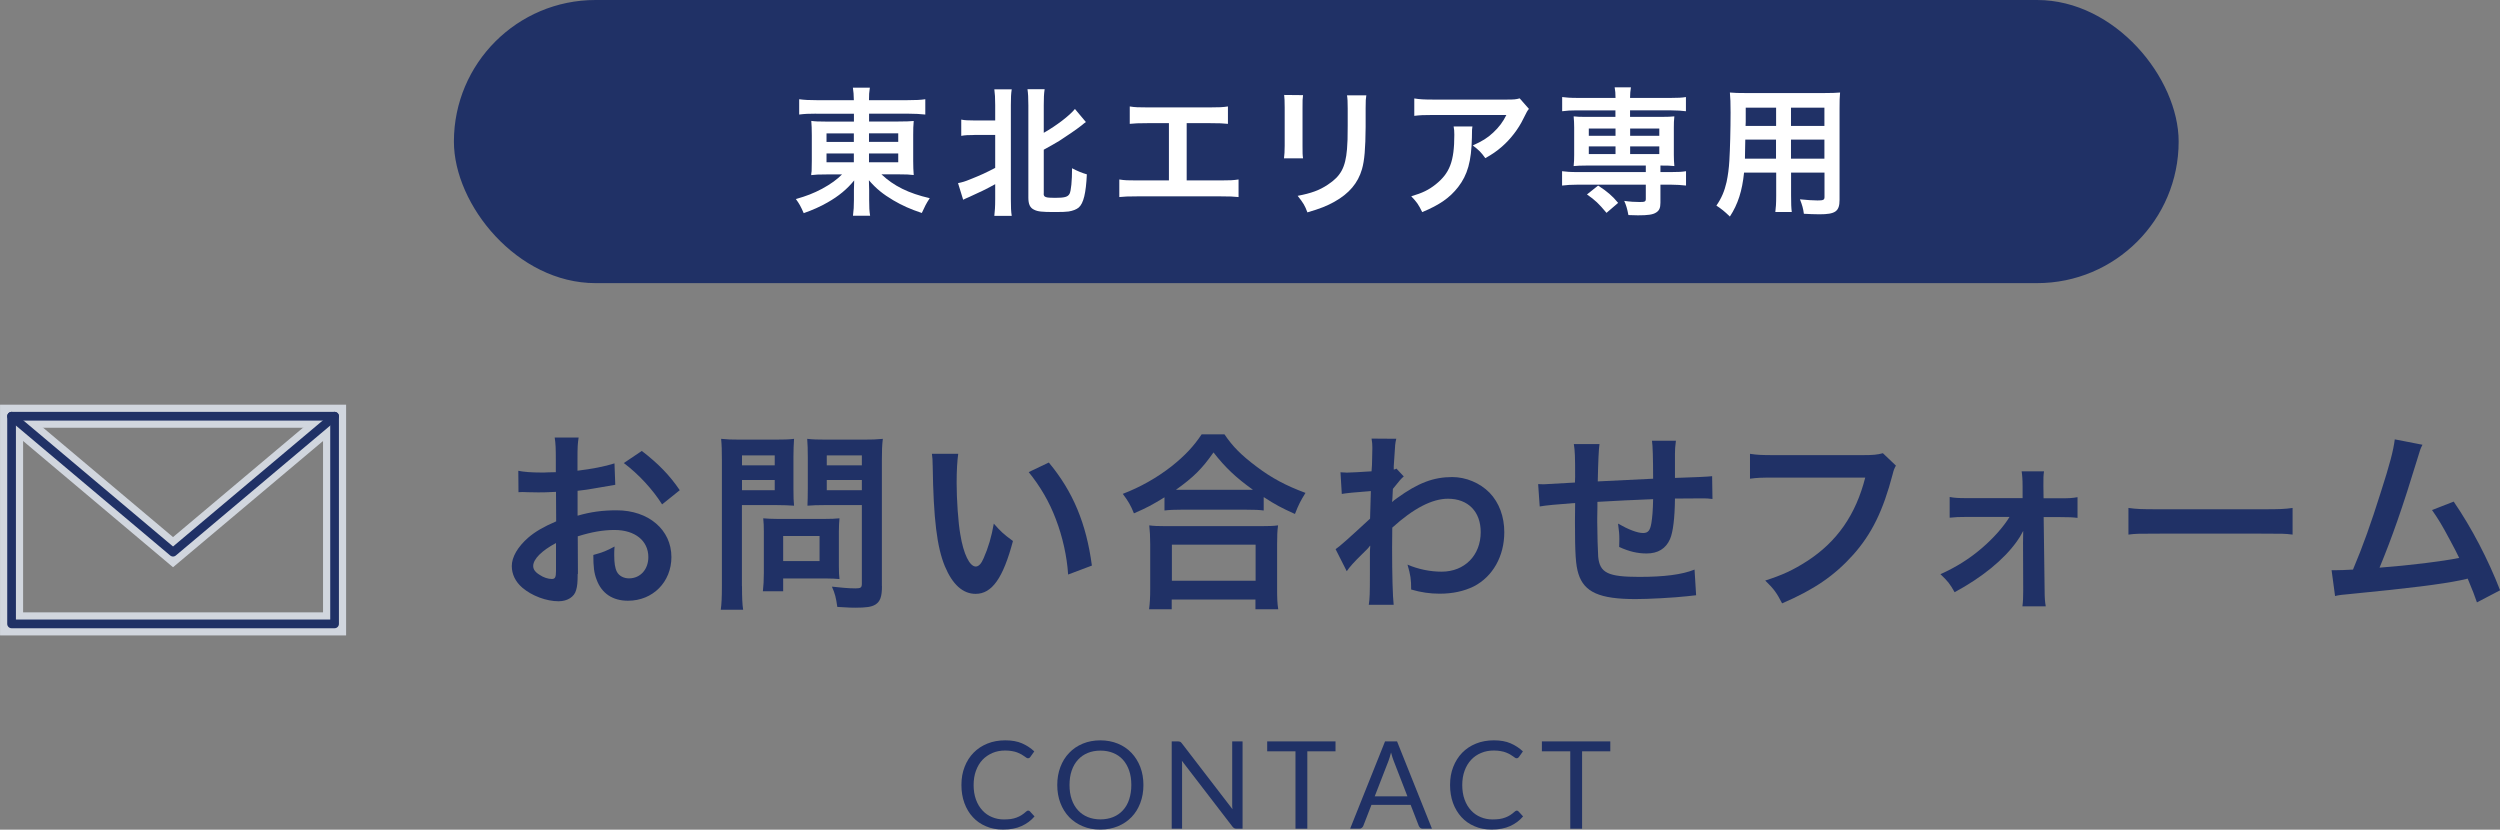 <?xml version="1.0" encoding="UTF-8"?>
<svg id="_レイヤー_2" data-name="レイヤー 2" xmlns="http://www.w3.org/2000/svg" viewBox="0 0 287.23 95.32">
  <rect x="0" y="0" width="287.23" height="95.32" fill="#808080" stroke="none"/>
  <defs>
    <style>
      .cls-1 {
        stroke: #203166;
        stroke-linecap: round;
        stroke-linejoin: round;
      }

      .cls-1, .cls-2 {
        fill: none;
      }

      .cls-3 {
        fill: #fff;
      }

      .cls-4 {
        fill: #203166;
      }

      .cls-2 {
        stroke: #d1d6de;
        stroke-miterlimit: 10;
        stroke-width: 2.65px;
      }
    </style>
  </defs>
  <g id="contents">
    <g>
      <rect class="cls-4" x="52.15" y="0" width="198.16" height="32.53" rx="16.27" ry="16.27"/>
      <g>
        <path class="cls-3" d="M93.76,13.06c-.82,0-1.34,.02-1.94,.1v-1.76c.56,.08,1.15,.11,2.05,.11h4.23c-.02-.66-.03-.93-.11-1.44h1.95c-.08,.5-.1,.83-.1,1.44h4.37c.99,0,1.6-.03,2.1-.11v1.76c-.53-.06-1.2-.1-1.98-.1h-4.48v.9h3.35c.98,0,1.28-.02,1.78-.06-.05,.48-.06,1.01-.06,1.62v2.96q0,.9,.06,1.63c-.46-.06-.91-.08-1.79-.08h-1.92c1.42,1.34,3.12,2.18,5.55,2.74-.42,.64-.56,.93-.91,1.7-1.3-.43-2.26-.86-3.28-1.46-1.18-.7-1.94-1.31-2.8-2.3,.02,.53,.03,.83,.03,1.11v1.15c0,.82,.02,1.28,.11,1.82h-1.97c.08-.62,.11-1.09,.11-1.82v-1.15c0-.19,.02-.79,.03-1.09-.82,1.01-1.79,1.81-3.06,2.53-.77,.45-1.78,.9-2.74,1.23-.35-.8-.5-1.07-.9-1.62,1.2-.34,2.03-.66,3.01-1.18,.98-.53,1.75-1.09,2.29-1.65h-1.73c-.99,0-1.31,.02-1.81,.08q0-.16,.05-.46,0-.06,.02-1.17v-2.95c0-.83-.02-1.09-.06-1.65,.43,.06,.82,.08,1.75,.08h3.15v-.9h-4.34Zm1.2,2.27v.98h3.14v-.98h-3.14Zm0,2.3v1.01h3.14v-1.01h-3.14Zm4.88-1.33h3.36v-.98h-3.36v.98Zm0,2.34h3.36v-1.01h-3.36v1.01Z"/>
        <path class="cls-3" d="M111.94,15.51c-.69,0-1.09,.02-1.5,.1v-1.87c.4,.08,.74,.1,1.5,.1h2.4v-1.76c0-.85-.03-1.3-.1-1.82h2c-.08,.51-.1,.96-.1,1.82v10.8c0,.94,.02,1.41,.1,1.92h-2c.06-.54,.1-1.02,.1-1.94v-1.7c-.96,.54-1.84,.96-2.98,1.47-.27,.11-.54,.24-.7,.32l-.59-1.91c.5-.1,.8-.19,1.36-.42,1.28-.51,1.84-.77,2.91-1.33v-3.79h-2.4Zm7.97,6.74c0,.4,.21,.48,1.3,.48s1.47-.1,1.67-.46c.18-.34,.29-1.49,.29-2.94,.61,.32,1.14,.54,1.7,.7-.1,2.16-.38,3.33-.93,3.81-.26,.22-.67,.38-1.17,.46-.35,.05-.8,.06-1.63,.06-1.42,0-1.9-.05-2.32-.26-.48-.22-.67-.64-.67-1.39V12.09c0-.9-.03-1.34-.1-1.84h1.97c-.08,.54-.1,.99-.1,1.84v3.17c1.47-.83,2.99-2,3.58-2.74l1.26,1.5c-.16,.11-.26,.19-.51,.4-.46,.37-1.81,1.3-2.54,1.76q-.66,.4-1.79,1.02v5.04Z"/>
        <path class="cls-3" d="M136.35,20.73h3.87c1.12,0,1.46-.02,2.08-.11v2.02c-.58-.06-.99-.08-2.05-.08h-9.6c-1.06,0-1.47,.02-2.05,.08v-2.02c.62,.1,.96,.11,2.08,.11h3.62v-6.58h-2.45c-1.06,0-1.47,.02-2.05,.08v-2c.61,.1,.99,.11,2.08,.11h7.12c1.09,0,1.47-.02,2.08-.11v2c-.58-.06-.98-.08-2.05-.08h-2.69v6.58Z"/>
        <path class="cls-3" d="M149.71,10.92c-.06,.45-.06,.59-.06,1.44v4.42c0,.8,0,1.01,.06,1.41h-2.19c.05-.37,.08-.86,.08-1.44v-4.4c0-.82-.02-1.02-.06-1.44l2.18,.02Zm7.27,.02c-.06,.4-.08,.58-.08,1.49v2.16c-.02,2.5-.13,3.84-.42,4.85-.46,1.6-1.49,2.8-3.15,3.73-.85,.48-1.65,.8-3.12,1.23-.29-.78-.45-1.06-1.12-1.9,1.57-.3,2.5-.64,3.46-1.28,1.5-.99,2.03-1.97,2.21-4.08,.06-.69,.08-1.39,.08-2.67v-2c0-.82-.02-1.15-.08-1.52h2.23Z"/>
        <path class="cls-3" d="M169.17,14.52c-.05,.3-.05,.32-.06,1.3-.06,2.74-.5,4.27-1.58,5.67-.96,1.23-2.13,2.05-4.13,2.88-.42-.87-.62-1.15-1.26-1.82,1.3-.38,2.02-.74,2.8-1.36,1.63-1.3,2.15-2.67,2.15-5.7,0-.48-.02-.62-.08-.96h2.18Zm6.5-2.02c-.22,.27-.22,.29-.64,1.12-.56,1.18-1.49,2.38-2.46,3.22-.64,.56-1.17,.91-1.92,1.33-.48-.67-.72-.91-1.44-1.46,1.07-.48,1.68-.85,2.34-1.47,.66-.61,1.15-1.26,1.52-2.03h-8.4c-1.12,0-1.52,.02-2.18,.1v-2c.61,.1,1.1,.13,2.21,.13h8.35c.96,0,1.1-.02,1.55-.14l1.07,1.22Z"/>
        <path class="cls-3" d="M181.18,12.68c-.72,0-1.2,.03-1.7,.1v-1.63c.48,.06,.91,.1,1.73,.1h4.4c0-.53-.03-.83-.1-1.22h1.87c-.06,.38-.1,.74-.1,1.22h4.71c.8,0,1.23-.02,1.71-.1v1.63c-.5-.06-.98-.1-1.68-.1h-4.74v.75h3.57c.78,0,1.09-.02,1.52-.06-.05,.48-.06,.74-.06,1.28v3.15c0,.54,.02,.8,.06,1.28-.48-.05-.77-.06-1.6-.06v.75h1.23c.8,0,1.23-.02,1.71-.1v1.65c-.53-.06-1.1-.1-1.68-.1h-1.26v2.08c0,.59-.14,.9-.5,1.12-.37,.24-.93,.32-2.08,.32-.22,0-.58-.02-1.1-.03-.14-.75-.26-1.14-.48-1.63,.7,.1,1.23,.13,1.79,.13,.59,0,.69-.05,.69-.37v-1.62h-7.92c-.58,0-1.18,.03-1.7,.1v-1.65c.48,.06,.91,.1,1.73,.1h7.89v-.75h-6.77c-.74,0-1.07,.02-1.52,.06,.05-.5,.06-.77,.06-1.28v-3.15c0-.51-.02-.8-.06-1.28,.43,.05,.74,.06,1.52,.06h3.28v-.75h-4.43Zm3.39,11.77c-.9-1.07-1.28-1.44-2.24-2.11l1.28-1.02c1.06,.69,1.65,1.2,2.3,1.99l-1.34,1.15Zm-2.03-9.68v.83h3.07v-.83h-3.07Zm0,2.05v.88h3.07v-.88h-3.07Zm4.75-1.22h3.35v-.83h-3.35v.83Zm0,2.1h3.35v-.88h-3.35v.88Z"/>
        <path class="cls-3" d="M200.38,19.82c-.22,2.13-.7,3.63-1.63,5.06-.67-.64-.9-.82-1.55-1.26,.58-.83,.94-1.68,1.17-2.71,.16-.75,.27-1.58,.32-2.45,.08-1.34,.14-3.62,.14-5.51,0-1.15-.02-1.67-.08-2.32,.56,.05,.98,.06,1.84,.06h8.98c.9,0,1.34-.02,1.84-.06-.05,.54-.06,.95-.06,1.81v10.52c0,1.33-.48,1.66-2.31,1.66-.5,0-1.31-.03-1.79-.06-.08-.61-.19-.99-.45-1.66,.8,.08,1.5,.13,2.02,.13,.66,0,.8-.06,.8-.4v-2.8h-3.84v2.62c0,.93,.02,1.44,.08,1.91h-1.89c.06-.48,.1-.95,.1-1.89v-2.64h-3.68Zm3.68-3.78h-3.54c0,.46-.02,.79-.02,1.01-.02,.75-.02,.86-.02,1.18h3.57v-2.19Zm0-3.67h-3.49v1.65l-.02,.45h3.51v-2.1Zm5.55,2.1v-2.1h-3.84v2.1h3.84Zm0,3.76v-2.19h-3.84v2.19h3.84Z"/>
      </g>
    </g>
    <g>
      <path class="cls-4" d="M66.37,65.93c0,.9-.04,1.43-.18,1.87-.2,.77-.99,1.28-2.02,1.28-1.39,0-3.06-.62-4.16-1.56-.79-.68-1.21-1.54-1.21-2.49,0-1.03,.68-2.2,1.89-3.26,.79-.68,1.76-1.25,3.21-1.87l-.02-3.39q-.18,0-.9,.04c-.33,.02-.64,.02-1.19,.02-.33,0-.95-.02-1.21-.02-.29-.02-.48-.02-.55-.02-.09,0-.26,0-.46,.02l-.02-2.46c.62,.13,1.5,.2,2.66,.2,.22,0,.46,0,.77-.02,.53-.02,.64-.02,.88-.02v-1.45c0-1.25-.02-1.83-.13-2.53h2.75c-.11,.71-.13,1.17-.13,2.4v1.41c1.65-.2,3.12-.48,4.25-.84l.09,2.46c-.4,.07-.81,.13-2.33,.4-.73,.13-1.17,.2-2,.29v2.86c1.5-.44,2.88-.62,4.49-.62,3.67,0,6.29,2.24,6.29,5.37,0,2.86-2.13,5.02-4.99,5.02-1.78,0-3.04-.86-3.61-2.44-.29-.75-.37-1.47-.37-2.82,1.12-.31,1.5-.46,2.44-.97-.04,.42-.04,.62-.04,.97,0,.92,.09,1.52,.31,1.94,.24,.46,.77,.75,1.39,.75,1.3,0,2.22-1.03,2.22-2.44,0-1.89-1.54-3.12-3.89-3.12-1.32,0-2.66,.24-4.22,.73l.02,4.33Zm-2.49-3.54c-1.65,.88-2.62,1.85-2.62,2.64,0,.37,.22,.7,.73,1.01,.44,.31,.99,.48,1.41,.48,.38,0,.48-.2,.48-.92v-3.21Zm12.19-4.44c-1.1-1.74-2.71-3.48-4.4-4.75l2.07-1.39c1.91,1.47,3.19,2.79,4.36,4.51l-2.03,1.63Z"/>
      <path class="cls-4" d="M85.25,67.34c0,1.32,.04,2.13,.13,2.71h-2.57c.09-.66,.13-1.36,.13-2.73v-14.41c0-1.17-.02-1.78-.09-2.49,.68,.07,1.19,.09,2.24,.09h3.89c1.14,0,1.65-.02,2.25-.09-.04,.7-.07,1.21-.07,2.07v3.63c0,.99,.02,1.5,.07,1.98-.53-.04-1.3-.07-2.03-.07h-3.96v9.31Zm0-13.88h3.76v-1.14h-3.76v1.14Zm0,2.86h3.76v-1.17h-3.76v1.17Zm11.13,8.71c0,.64,.02,1.08,.07,1.5-.46-.04-.92-.07-1.56-.07h-4.91v1.47h-2.33c.07-.62,.11-1.3,.11-2.13v-4.71c0-.59-.02-1.08-.07-1.54,.48,.04,.99,.07,1.63,.07h5.43c.68,0,1.23-.02,1.7-.07-.04,.44-.07,.88-.07,1.52v3.96Zm-6.4-.57h4.18v-2.88h-4.18v2.88Zm11.35,2.88c0,1.21-.2,1.78-.77,2.13-.44,.26-1.03,.35-2.31,.35-.35,0-.59,0-2.05-.09-.15-1.06-.26-1.52-.62-2.33,.92,.11,1.98,.2,2.71,.2,.62,0,.73-.09,.73-.57v-9h-4.25c-.73,0-1.52,.02-2,.07,.02-.59,.04-1.04,.04-1.98v-3.63c0-.84-.02-1.43-.07-2.07,.66,.07,1.14,.09,2.24,.09h4.18c1.06,0,1.58-.02,2.27-.09-.09,.73-.11,1.39-.11,2.46v14.46Zm-6.34-13.88h4.03v-1.14h-4.03v1.14Zm0,2.86h4.03v-1.17h-4.03v1.17Z"/>
      <path class="cls-4" d="M110.09,52.15c-.11,.81-.18,1.89-.18,3.34,0,1.91,.18,4.55,.42,5.9,.37,2.29,1.08,3.7,1.78,3.7,.33,0,.64-.33,.9-.95,.53-1.19,.92-2.51,1.17-3.98,.77,.88,1.12,1.21,2.2,2-1.14,4.29-2.42,6.07-4.29,6.07-1.47,0-2.66-1.08-3.54-3.19-.9-2.2-1.3-5.39-1.39-11.49-.02-.77-.02-.92-.09-1.41h3.01Zm10.41,.99c2.77,3.32,4.31,7,4.95,11.84l-2.73,1.03c-.13-2.07-.64-4.36-1.41-6.36-.75-2-1.8-3.78-3.12-5.41l2.31-1.1Z"/>
      <path class="cls-4" d="M133.8,57.13c-1.43,.88-2,1.19-3.52,1.85-.37-.92-.64-1.38-1.28-2.24,2.05-.79,3.92-1.85,5.61-3.17,1.52-1.21,2.55-2.31,3.45-3.67h2.62c.95,1.41,1.94,2.4,3.7,3.72,1.72,1.3,3.37,2.18,5.61,3.01-.57,.92-.79,1.34-1.21,2.42-1.56-.7-2.24-1.06-3.59-1.94v1.54c-.55-.07-1.1-.09-1.98-.09h-7.53c-.7,0-1.32,.02-1.89,.09v-1.52Zm-1.78,12.87c.09-.7,.13-1.36,.13-2.33v-5.13c0-.9-.04-1.54-.11-2.18,.48,.07,1.01,.09,1.89,.09h11c.88,0,1.41-.02,1.91-.09-.09,.62-.11,1.23-.11,2.18v5.15c0,1.01,.02,1.63,.13,2.31h-2.62v-1.12h-9.62v1.12h-2.62Zm2.62-3.28h9.62v-4.14h-9.62v4.14Zm8.56-10.45h.75c-1.94-1.39-3.15-2.53-4.53-4.29-1.32,1.89-2.29,2.84-4.31,4.29h8.1Z"/>
      <path class="cls-4" d="M153.43,63.11c.51-.35,1.36-1.1,3.98-3.52,.04-1.34,.04-1.37,.09-3.17q-2.66,.2-3.34,.33l-.15-2.49c.35,.02,.53,.04,.73,.04,.4,0,1.61-.07,2.84-.15,.04-.57,.07-.86,.07-1.65,0-.42,.02-.73,.02-.92v-.22c0-.35-.02-.53-.09-.97l2.84,.02c-.13,.57-.13,.59-.22,2.11q-.02,.42-.07,1.03v.4c.15-.04,.2-.04,.31-.11l.84,.9c-.31,.26-.46,.44-1.25,1.43-.04,.95-.07,1.43-.09,1.5l.04-.02c.09-.09,.24-.22,.53-.42,2.4-1.74,4.18-2.42,6.34-2.42,1.58,0,3.19,.68,4.29,1.8,1.1,1.14,1.69,2.75,1.69,4.53,0,2.77-1.32,5.1-3.5,6.23-1.12,.55-2.42,.84-3.92,.84-1.12,0-2.16-.15-3.28-.48,0-1.17-.07-1.65-.42-2.86,1.23,.53,2.6,.81,3.92,.81,2.64,0,4.49-1.87,4.49-4.55,0-2.35-1.45-3.83-3.76-3.83-1.83,0-3.98,1.12-6.4,3.32l-.02,2.29c0,3.15,.07,5.61,.18,6.58h-2.86c.11-.66,.13-1.3,.13-3.52v-1.96c0-.62,0-.86,.04-1.3h-.04c-.15,.22-.31,.4-.97,1.03-.79,.77-1.41,1.45-1.69,1.89l-1.28-2.53Z"/>
      <path class="cls-4" d="M194.86,68.39q-.24,.02-.99,.11c-1.61,.18-4.51,.33-5.96,.33-4.12,0-5.9-.79-6.56-2.9-.31-.99-.4-2.22-.4-6.01,0-.33,0-.42,.02-2.13q-3.08,.22-4.07,.4l-.18-2.57c.31,.02,.53,.02,.64,.02,.2,0,1.41-.07,3.59-.2,.02-.35,.02-.55,.02-.68,0-2.33-.02-2.95-.15-3.74h2.95q-.13,.81-.2,4.29,3.08-.15,6.36-.31,0-3.5-.13-4.36h2.75c-.09,.7-.11,.97-.11,1.52v2.75q3.54-.11,4.27-.2l.04,2.62c-.51-.07-.7-.07-1.25-.07-.77,0-2.02,.02-3.06,.02-.02,2.22-.22,3.87-.57,4.66-.48,1.1-1.39,1.65-2.69,1.65-1.03,0-2-.22-3.15-.75,.02-.44,.02-.57,.02-.88,0-.59-.04-1.01-.15-1.8,1.19,.68,2.22,1.08,2.88,1.08,.57,0,.81-.29,.95-1.14,.11-.64,.18-1.52,.2-2.75q-3.34,.13-6.4,.31v.59q0,.11-.02,1.28v.46c0,1.14,.07,3.54,.11,3.98,.18,1.85,1.12,2.31,4.71,2.31,2.86,0,4.93-.26,6.36-.84l.18,2.95Z"/>
      <path class="cls-4" d="M217.82,53.5c-.2,.38-.26,.53-.37,.99-1.1,4.2-2.4,6.84-4.51,9.22-2.16,2.42-4.51,4.03-8.19,5.61-.62-1.19-.9-1.61-1.94-2.62,1.94-.62,3.19-1.19,4.82-2.24,3.43-2.22,5.59-5.33,6.67-9.59h-10.47c-1.47,0-1.98,.02-2.77,.13v-2.86c.86,.13,1.32,.15,2.82,.15h10.1c1.23,0,1.67-.04,2.35-.22l1.5,1.43Z"/>
      <path class="cls-4" d="M225.98,59.39c-.9,0-1.37,.02-1.98,.09v-2.38c.59,.11,.99,.13,1.98,.13h6.4v-1.34c0-.79-.04-1.28-.11-1.74h2.57c-.07,.51-.07,.66-.07,1.65l.02,1.45h1.92c.97,0,1.41-.02,1.98-.13v2.38c-.59-.07-1.03-.09-2-.09h-1.89l.11,8.38c0,.9,.04,1.34,.13,1.87h-2.68c.07-.53,.09-1.01,.09-1.8l-.02-5.5c0-.24,.02-1.1,.02-1.36-.31,.59-.44,.79-.75,1.23-1.5,2.09-3.98,4.11-7.13,5.81-.53-.95-.79-1.28-1.63-2.07,1.76-.79,3.32-1.76,4.73-2.97,1.34-1.14,2.53-2.49,3.21-3.61h-4.91Z"/>
      <path class="cls-4" d="M244.55,58.36c.97,.13,1.39,.15,3.56,.15h11.73c2.18,0,2.6-.02,3.56-.15v3.06c-.88-.11-1.12-.11-3.59-.11h-11.68c-2.46,0-2.71,0-3.59,.11v-3.06Z"/>
      <path class="cls-4" d="M278.32,51.1c-.24,.48-.26,.53-.57,1.58-1.67,5.5-2.95,9.15-4.36,12.54,3.45-.26,7.26-.73,9.15-1.12-.24-.53-.51-1.01-1.03-2-.97-1.83-1.37-2.46-2.09-3.5l2.49-.97c2.05,2.99,3.98,6.69,5.33,10.19l-2.66,1.39q-.29-.9-1.06-2.73-.29,.07-.79,.18c-2.22,.46-5.88,.92-12.45,1.56-1.23,.11-1.56,.15-2,.26l-.4-2.97h.57c.44,0,.97-.02,1.89-.07,1.17-2.77,2.05-5.26,3.19-8.87,1.04-3.24,1.45-4.8,1.61-6.09l3.19,.62Z"/>
    </g>
    <g>
      <path class="cls-4" d="M118.13,93.13c.08,0,.14,.03,.2,.09l.53,.58c-.41,.48-.91,.85-1.5,1.11-.58,.27-1.29,.4-2.12,.4-.72,0-1.38-.12-1.97-.38-.59-.25-1.09-.6-1.5-1.05-.42-.45-.74-.99-.97-1.62-.23-.63-.34-1.32-.34-2.08s.12-1.45,.37-2.08c.24-.63,.59-1.17,1.03-1.62,.44-.45,.97-.8,1.59-1.05,.62-.25,1.3-.37,2.05-.37s1.37,.11,1.91,.34c.53,.23,1.01,.54,1.42,.93l-.44,.62s-.07,.08-.11,.12c-.04,.03-.1,.05-.18,.05-.06,0-.12-.02-.19-.07-.07-.04-.15-.1-.24-.17-.09-.06-.2-.13-.33-.21-.13-.07-.28-.14-.45-.21-.17-.07-.37-.12-.6-.16-.23-.04-.49-.07-.79-.07-.54,0-1.03,.09-1.47,.28s-.83,.45-1.15,.79c-.32,.34-.57,.76-.75,1.25s-.27,1.04-.27,1.65,.09,1.18,.27,1.67,.42,.9,.74,1.24c.31,.34,.68,.6,1.1,.77,.42,.18,.88,.27,1.37,.27,.3,0,.57-.02,.8-.05,.24-.04,.46-.09,.66-.17,.2-.07,.39-.17,.57-.28s.35-.25,.53-.41c.08-.07,.16-.11,.23-.11Z"/>
      <path class="cls-4" d="M131.37,90.19c0,.75-.12,1.44-.36,2.07s-.57,1.17-1.01,1.62c-.43,.45-.96,.8-1.56,1.05-.61,.25-1.28,.38-2.02,.38s-1.41-.12-2.02-.38-1.13-.6-1.56-1.05c-.43-.45-.77-.99-1.01-1.62-.24-.63-.36-1.32-.36-2.07s.12-1.44,.36-2.07c.24-.63,.57-1.17,1.01-1.62,.43-.46,.96-.81,1.56-1.06s1.28-.38,2.02-.38,1.41,.13,2.02,.38c.61,.25,1.13,.61,1.56,1.06,.43,.46,.77,1,1.01,1.62,.24,.63,.36,1.32,.36,2.07Zm-1.39,0c0-.62-.08-1.17-.25-1.66s-.41-.9-.71-1.24c-.31-.34-.68-.6-1.12-.78-.44-.18-.93-.27-1.47-.27s-1.03,.09-1.46,.27c-.44,.18-.81,.44-1.12,.78-.31,.34-.55,.75-.72,1.24s-.25,1.04-.25,1.66,.08,1.17,.25,1.66,.41,.9,.72,1.24c.31,.34,.68,.6,1.12,.78,.44,.18,.93,.27,1.46,.27s1.03-.09,1.47-.27,.81-.44,1.12-.78c.31-.34,.55-.75,.71-1.24s.25-1.04,.25-1.66Z"/>
      <path class="cls-4" d="M135.59,85.22c.06,.03,.12,.09,.2,.19l5.81,7.56c-.01-.12-.02-.24-.03-.35s0-.22,0-.33v-7.11h1.19v10.03h-.69c-.11,0-.2-.02-.27-.06-.07-.04-.14-.1-.21-.19l-5.8-7.55c0,.12,.02,.23,.02,.34,0,.11,0,.21,0,.31v7.15h-1.19v-10.03h.7c.12,0,.21,.02,.27,.05Z"/>
      <path class="cls-4" d="M153.44,85.18v1.14h-3.24v8.89h-1.36v-8.89h-3.25v-1.14h7.85Z"/>
      <path class="cls-4" d="M164.52,95.21h-1.05c-.12,0-.22-.03-.29-.09-.07-.06-.13-.14-.17-.23l-.94-2.42h-4.5l-.94,2.42c-.03,.08-.09,.16-.17,.22-.08,.07-.18,.1-.29,.1h-1.05l4.01-10.03h1.38l4.01,10.03Zm-6.57-3.72h3.75l-1.58-4.08c-.1-.25-.2-.57-.3-.95-.05,.19-.1,.37-.15,.53s-.1,.3-.14,.42l-1.58,4.07Z"/>
      <path class="cls-4" d="M174.26,93.13c.07,0,.14,.03,.2,.09l.53,.58c-.41,.48-.91,.85-1.49,1.11s-1.29,.4-2.12,.4c-.72,0-1.38-.12-1.97-.38-.59-.25-1.09-.6-1.5-1.05s-.74-.99-.97-1.62c-.23-.63-.34-1.32-.34-2.08s.12-1.45,.37-2.08,.59-1.17,1.03-1.62c.44-.45,.97-.8,1.59-1.05,.62-.25,1.3-.37,2.05-.37s1.37,.11,1.91,.34c.53,.23,1.01,.54,1.42,.93l-.44,.62s-.07,.08-.11,.12c-.04,.03-.1,.05-.18,.05-.06,0-.12-.02-.19-.07s-.15-.1-.24-.17c-.09-.06-.2-.13-.33-.21-.12-.07-.28-.14-.45-.21-.17-.07-.37-.12-.6-.16-.23-.04-.49-.07-.79-.07-.54,0-1.03,.09-1.47,.28-.45,.18-.83,.45-1.15,.79-.32,.34-.57,.76-.75,1.25s-.27,1.04-.27,1.65,.09,1.18,.27,1.67,.42,.9,.74,1.24c.31,.34,.68,.6,1.1,.77,.42,.18,.88,.27,1.37,.27,.3,0,.57-.02,.8-.05,.24-.04,.46-.09,.66-.17,.2-.07,.39-.17,.57-.28,.17-.11,.35-.25,.53-.41,.08-.07,.16-.11,.23-.11Z"/>
      <path class="cls-4" d="M185.01,85.18v1.14h-3.24v8.89h-1.36v-8.89h-3.26v-1.14h7.85Z"/>
    </g>
    <g>
      <g>
        <rect class="cls-2" x="1.33" y="47.82" width="37.11" height="23.86"/>
        <polyline class="cls-2" points="1.33 47.82 19.88 63.44 38.44 47.82"/>
      </g>
      <g>
        <rect class="cls-1" x="1.33" y="47.82" width="37.11" height="23.86"/>
        <polyline class="cls-1" points="1.33 47.82 19.88 63.44 38.44 47.82"/>
      </g>
    </g>
  </g>
</svg>